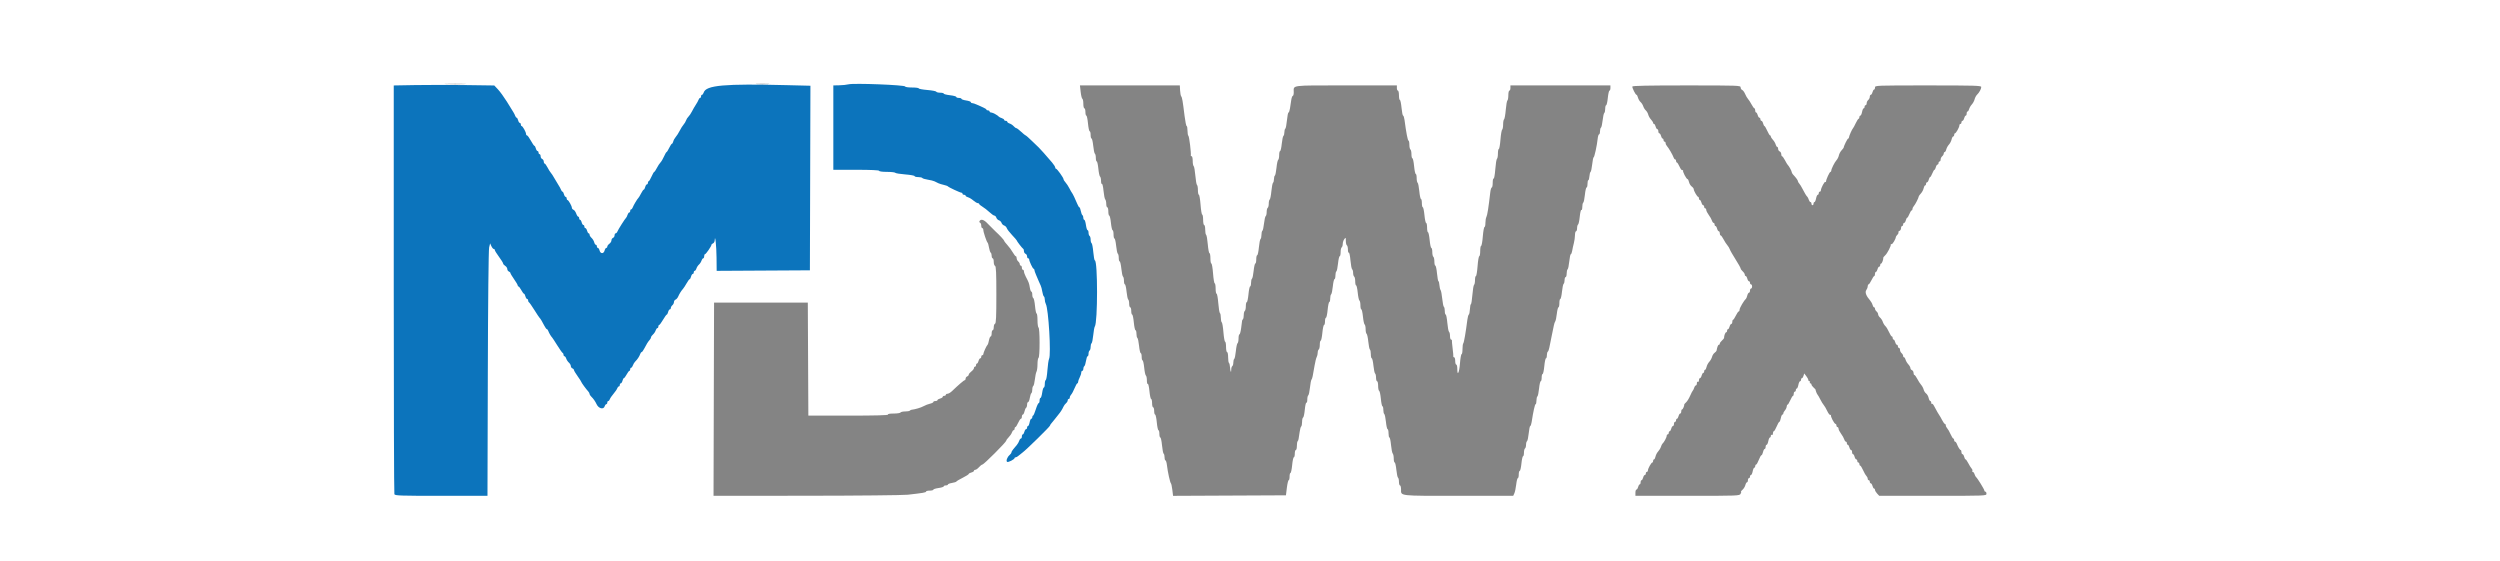 <svg id="svg" version="1.1" xmlns="http://www.w3.org/2000/svg" xmlns:xlink="http://www.w3.org/1999/xlink" width="400" height="89.704" viewBox="0, 0, 400,89.704"><g id="svgg"><path id="path0" d="M71.458 13.457 C 72.215 13.488,73.452 13.488,74.208 13.457 C 74.965 13.426,74.346 13.401,72.833 13.401 C 71.321 13.401,70.702 13.426,71.458 13.457 M121.125 13.456 C 121.606 13.490,122.394 13.490,122.875 13.456 C 123.356 13.423,122.962 13.395,122.000 13.395 C 121.037 13.395,120.644 13.423,121.125 13.456 M172.907 14.708 C 172.971 15.281,173.093 15.775,173.178 15.806 C 173.264 15.836,173.333 16.192,173.333 16.597 C 173.333 17.002,173.408 17.333,173.500 17.333 C 173.592 17.333,173.667 17.596,173.667 17.917 C 173.667 18.237,173.733 18.500,173.814 18.500 C 173.895 18.500,174.014 19.063,174.078 19.750 C 174.142 20.438,174.264 21.000,174.348 21.000 C 174.431 21.000,174.500 21.262,174.500 21.583 C 174.500 21.904,174.567 22.167,174.650 22.167 C 174.732 22.167,174.852 22.692,174.917 23.334 C 174.981 23.976,175.101 24.543,175.184 24.594 C 175.266 24.645,175.333 24.944,175.333 25.260 C 175.333 25.575,175.399 25.833,175.478 25.833 C 175.558 25.833,175.675 26.357,175.738 26.996 C 175.801 27.636,175.923 28.203,176.010 28.256 C 176.096 28.309,176.167 28.616,176.167 28.936 C 176.167 29.257,176.231 29.480,176.310 29.431 C 176.389 29.383,176.503 29.883,176.565 30.543 C 176.626 31.203,176.749 31.816,176.838 31.905 C 176.927 31.994,177.000 32.314,177.000 32.617 C 177.000 32.919,177.075 33.167,177.167 33.167 C 177.258 33.167,177.333 33.467,177.333 33.833 C 177.333 34.200,177.401 34.500,177.483 34.500 C 177.565 34.500,177.686 35.025,177.750 35.667 C 177.814 36.308,177.935 36.833,178.017 36.833 C 178.099 36.833,178.167 37.133,178.167 37.500 C 178.167 37.867,178.234 38.167,178.316 38.167 C 178.399 38.167,178.519 38.692,178.583 39.334 C 178.648 39.976,178.768 40.543,178.850 40.594 C 178.933 40.645,179.000 40.944,179.000 41.260 C 179.000 41.575,179.067 41.833,179.150 41.833 C 179.232 41.833,179.352 42.359,179.417 43.001 C 179.481 43.643,179.601 44.210,179.684 44.260 C 179.766 44.311,179.833 44.611,179.833 44.927 C 179.833 45.242,179.901 45.500,179.983 45.500 C 180.065 45.500,180.186 46.025,180.250 46.667 C 180.315 47.309,180.435 47.876,180.517 47.927 C 180.599 47.978,180.667 48.278,180.667 48.593 C 180.667 48.909,180.742 49.167,180.833 49.167 C 180.925 49.167,181.000 49.429,181.000 49.750 C 181.000 50.071,181.066 50.333,181.147 50.333 C 181.228 50.333,181.347 50.896,181.411 51.583 C 181.476 52.271,181.597 52.833,181.681 52.833 C 181.765 52.833,181.833 53.091,181.833 53.407 C 181.833 53.722,181.901 54.022,181.983 54.073 C 182.065 54.124,182.185 54.691,182.250 55.333 C 182.314 55.975,182.435 56.500,182.517 56.500 C 182.599 56.500,182.667 56.762,182.667 57.083 C 182.667 57.404,182.732 57.667,182.812 57.667 C 182.892 57.667,183.008 58.190,183.072 58.830 C 183.135 59.469,183.257 60.036,183.343 60.089 C 183.429 60.143,183.500 60.486,183.500 60.853 C 183.500 61.220,183.566 61.479,183.647 61.429 C 183.728 61.379,183.847 61.899,183.912 62.585 C 183.976 63.272,184.097 63.833,184.181 63.833 C 184.265 63.833,184.333 64.133,184.333 64.500 C 184.333 64.867,184.408 65.167,184.500 65.167 C 184.592 65.167,184.667 65.429,184.667 65.750 C 184.667 66.071,184.735 66.333,184.819 66.333 C 184.903 66.333,185.024 66.896,185.089 67.583 C 185.153 68.271,185.272 68.833,185.353 68.833 C 185.434 68.833,185.500 69.096,185.500 69.417 C 185.500 69.737,185.569 70.000,185.652 70.000 C 185.736 70.000,185.858 70.564,185.922 71.252 C 185.987 71.941,186.106 72.546,186.186 72.596 C 186.267 72.645,186.333 72.907,186.333 73.177 C 186.333 73.446,186.399 73.667,186.479 73.667 C 186.559 73.667,186.665 74.023,186.714 74.458 C 186.834 75.506,187.213 77.229,187.348 77.333 C 187.407 77.379,187.508 77.849,187.573 78.376 L 187.691 79.336 196.721 79.293 L 205.750 79.250 205.898 78.042 C 205.980 77.377,206.111 76.833,206.190 76.833 C 206.269 76.833,206.333 76.571,206.333 76.250 C 206.333 75.929,206.400 75.667,206.480 75.667 C 206.561 75.667,206.680 75.104,206.745 74.417 C 206.809 73.729,206.930 73.167,207.014 73.167 C 207.098 73.167,207.167 72.904,207.167 72.583 C 207.167 72.262,207.242 72.000,207.333 72.000 C 207.425 72.000,207.500 71.713,207.500 71.361 C 207.500 71.010,207.552 70.670,207.616 70.606 C 207.746 70.477,207.791 70.270,207.943 69.120 C 208.000 68.682,208.112 68.284,208.190 68.235 C 208.269 68.187,208.333 67.858,208.333 67.504 C 208.333 67.150,208.406 66.836,208.495 66.806 C 208.585 66.775,208.708 66.208,208.769 65.546 C 208.830 64.884,208.945 64.383,209.023 64.431 C 209.102 64.480,209.167 64.257,209.167 63.936 C 209.167 63.616,209.236 63.310,209.320 63.258 C 209.405 63.206,209.526 62.658,209.590 62.040 C 209.655 61.422,209.764 60.842,209.833 60.750 C 209.968 60.570,210.053 60.183,210.330 58.500 C 210.428 57.904,210.582 57.286,210.671 57.127 C 210.760 56.968,210.833 56.654,210.833 56.429 C 210.833 56.204,210.908 55.973,211.000 55.917 C 211.092 55.860,211.167 55.518,211.167 55.157 C 211.167 54.796,211.233 54.500,211.314 54.500 C 211.395 54.500,211.514 53.938,211.578 53.250 C 211.642 52.563,211.764 52.000,211.848 52.000 C 211.931 52.000,212.000 51.737,212.000 51.417 C 212.000 51.096,212.069 50.833,212.152 50.833 C 212.236 50.833,212.358 50.271,212.422 49.583 C 212.486 48.896,212.605 48.333,212.686 48.333 C 212.767 48.333,212.833 48.075,212.833 47.760 C 212.833 47.444,212.901 47.145,212.983 47.094 C 213.065 47.043,213.185 46.476,213.250 45.834 C 213.314 45.192,213.435 44.667,213.517 44.667 C 213.599 44.667,213.667 44.409,213.667 44.093 C 213.667 43.778,213.734 43.478,213.816 43.427 C 213.899 43.376,214.019 42.809,214.083 42.167 C 214.148 41.525,214.268 41.000,214.350 41.000 C 214.433 41.000,214.500 40.704,214.500 40.343 C 214.500 39.982,214.575 39.640,214.667 39.583 C 214.758 39.527,214.836 39.279,214.839 39.032 C 214.842 38.785,214.954 38.438,215.089 38.260 C 215.318 37.956,215.333 37.974,215.333 38.542 C 215.333 38.875,215.408 39.193,215.500 39.250 C 215.592 39.307,215.667 39.616,215.667 39.936 C 215.667 40.257,215.732 40.479,215.812 40.430 C 215.892 40.380,216.010 40.937,216.073 41.667 C 216.137 42.397,216.259 43.037,216.345 43.090 C 216.430 43.143,216.500 43.402,216.500 43.667 C 216.500 43.931,216.575 44.193,216.667 44.250 C 216.758 44.307,216.833 44.649,216.833 45.010 C 216.833 45.371,216.899 45.667,216.978 45.667 C 217.058 45.667,217.175 46.190,217.238 46.830 C 217.301 47.469,217.423 48.036,217.510 48.089 C 217.596 48.143,217.667 48.482,217.667 48.843 C 217.667 49.204,217.732 49.500,217.812 49.500 C 217.892 49.500,218.008 50.023,218.072 50.663 C 218.135 51.302,218.257 51.869,218.343 51.923 C 218.429 51.976,218.500 52.311,218.500 52.667 C 218.500 53.023,218.571 53.357,218.657 53.411 C 218.743 53.464,218.866 54.033,218.929 54.674 C 218.992 55.316,219.109 55.881,219.189 55.930 C 219.268 55.979,219.333 56.315,219.333 56.677 C 219.333 57.038,219.401 57.333,219.483 57.333 C 219.565 57.333,219.686 57.859,219.750 58.501 C 219.815 59.143,219.935 59.710,220.017 59.760 C 220.099 59.811,220.167 60.111,220.167 60.427 C 220.167 60.742,220.242 61.000,220.333 61.000 C 220.425 61.000,220.500 61.331,220.500 61.736 C 220.500 62.141,220.573 62.497,220.662 62.528 C 220.751 62.558,220.875 63.127,220.936 63.792 C 220.998 64.456,221.112 65.000,221.191 65.000 C 221.269 65.000,221.333 65.258,221.333 65.573 C 221.333 65.889,221.401 66.189,221.483 66.240 C 221.565 66.290,221.685 66.857,221.750 67.499 C 221.814 68.141,221.935 68.667,222.017 68.667 C 222.099 68.667,222.167 68.967,222.167 69.333 C 222.167 69.700,222.231 70.000,222.309 70.000 C 222.388 70.000,222.503 70.542,222.564 71.205 C 222.626 71.867,222.749 72.482,222.838 72.571 C 222.927 72.660,223.000 73.018,223.000 73.367 C 223.000 73.715,223.067 74.000,223.150 74.000 C 223.232 74.000,223.352 74.525,223.417 75.167 C 223.481 75.809,223.601 76.376,223.684 76.427 C 223.766 76.478,223.833 76.778,223.833 77.093 C 223.833 77.409,223.908 77.667,224.000 77.667 C 224.092 77.667,224.167 77.952,224.167 78.300 C 224.167 79.383,223.729 79.333,233.340 79.333 L 242.113 79.333 242.297 78.930 C 242.398 78.709,242.532 78.071,242.595 77.514 C 242.658 76.956,242.775 76.500,242.855 76.500 C 242.935 76.500,243.000 76.237,243.000 75.917 C 243.000 75.596,243.070 75.333,243.157 75.333 C 243.243 75.333,243.365 74.808,243.428 74.167 C 243.491 73.525,243.608 73.000,243.688 73.000 C 243.768 73.000,243.833 72.742,243.833 72.427 C 243.833 72.111,243.908 71.807,244.000 71.750 C 244.092 71.693,244.167 71.431,244.167 71.167 C 244.167 70.902,244.237 70.643,244.324 70.589 C 244.410 70.536,244.532 69.969,244.595 69.330 C 244.658 68.690,244.767 68.167,244.837 68.167 C 244.908 68.167,245.008 67.885,245.061 67.542 C 245.322 65.832,245.582 64.667,245.701 64.667 C 245.774 64.667,245.833 64.409,245.833 64.093 C 245.833 63.778,245.901 63.478,245.983 63.427 C 246.065 63.376,246.185 62.809,246.250 62.167 C 246.314 61.525,246.435 61.000,246.517 61.000 C 246.599 61.000,246.667 60.737,246.667 60.417 C 246.667 60.096,246.735 59.833,246.819 59.833 C 246.903 59.833,247.024 59.271,247.089 58.583 C 247.153 57.896,247.272 57.333,247.353 57.333 C 247.434 57.333,247.500 57.113,247.500 56.843 C 247.500 56.574,247.567 56.312,247.648 56.261 C 247.730 56.211,247.839 55.925,247.891 55.627 C 247.943 55.328,248.106 54.521,248.254 53.833 C 248.401 53.146,248.564 52.358,248.615 52.083 C 248.667 51.808,248.768 51.508,248.841 51.415 C 248.915 51.322,249.027 50.779,249.092 50.207 C 249.157 49.635,249.275 49.167,249.355 49.167 C 249.435 49.167,249.500 48.867,249.500 48.500 C 249.500 48.133,249.567 47.833,249.650 47.833 C 249.732 47.833,249.852 47.308,249.917 46.666 C 249.981 46.024,250.101 45.457,250.184 45.406 C 250.266 45.355,250.333 45.093,250.333 44.823 C 250.333 44.554,250.408 44.333,250.500 44.333 C 250.592 44.333,250.667 44.075,250.667 43.760 C 250.667 43.444,250.734 43.145,250.816 43.094 C 250.899 43.043,251.019 42.476,251.083 41.834 C 251.148 41.192,251.260 40.667,251.332 40.667 C 251.404 40.667,251.502 40.423,251.550 40.125 C 251.597 39.827,251.716 39.283,251.814 38.917 C 251.912 38.550,251.994 37.969,251.996 37.625 C 251.998 37.281,252.075 37.000,252.167 37.000 C 252.258 37.000,252.333 36.779,252.333 36.510 C 252.333 36.240,252.404 35.976,252.490 35.923 C 252.577 35.869,252.699 35.304,252.761 34.666 C 252.824 34.028,252.941 33.547,253.021 33.596 C 253.101 33.646,253.167 33.424,253.167 33.103 C 253.167 32.782,253.234 32.478,253.316 32.427 C 253.399 32.376,253.519 31.809,253.583 31.167 C 253.648 30.525,253.768 30.000,253.850 30.000 C 253.933 30.000,254.000 29.738,254.000 29.417 C 254.000 29.096,254.060 28.833,254.133 28.833 C 254.206 28.833,254.284 28.554,254.307 28.213 C 254.330 27.872,254.412 27.554,254.490 27.505 C 254.568 27.456,254.686 26.910,254.752 26.292 C 254.818 25.673,254.921 25.167,254.981 25.167 C 255.105 25.167,255.515 23.287,255.627 22.208 C 255.667 21.819,255.768 21.500,255.850 21.500 C 255.933 21.500,256.000 21.279,256.000 21.010 C 256.000 20.740,256.069 20.477,256.154 20.425 C 256.238 20.373,256.359 19.842,256.423 19.246 C 256.487 18.650,256.605 18.121,256.686 18.071 C 256.767 18.021,256.833 17.722,256.833 17.407 C 256.833 17.091,256.901 16.833,256.983 16.833 C 257.065 16.833,257.186 16.308,257.250 15.667 C 257.314 15.025,257.435 14.500,257.517 14.500 C 257.599 14.500,257.667 14.313,257.667 14.083 L 257.667 13.667 249.667 13.667 L 241.667 13.667 241.667 14.083 C 241.667 14.313,241.592 14.500,241.500 14.500 C 241.408 14.500,241.333 14.833,241.333 15.240 C 241.333 15.647,241.267 16.021,241.187 16.071 C 241.106 16.121,240.987 16.800,240.922 17.580 C 240.857 18.360,240.735 19.041,240.652 19.093 C 240.568 19.144,240.500 19.515,240.500 19.917 C 240.500 20.318,240.431 20.690,240.346 20.742 C 240.261 20.795,240.139 21.512,240.074 22.336 C 240.010 23.159,239.892 23.833,239.812 23.833 C 239.732 23.833,239.667 24.166,239.667 24.573 C 239.667 24.981,239.599 25.356,239.516 25.407 C 239.432 25.458,239.311 26.212,239.246 27.081 C 239.181 27.951,239.061 28.621,238.980 28.571 C 238.899 28.521,238.833 28.822,238.833 29.240 C 238.833 29.658,238.766 30.000,238.683 30.000 C 238.600 30.000,238.491 30.356,238.442 30.792 C 238.167 33.196,237.971 34.448,237.827 34.706 C 237.739 34.865,237.667 35.296,237.667 35.664 C 237.667 36.032,237.600 36.333,237.518 36.333 C 237.436 36.333,237.315 37.008,237.250 37.833 C 237.185 38.658,237.064 39.333,236.982 39.333 C 236.900 39.333,236.833 39.708,236.833 40.167 C 236.833 40.625,236.765 41.000,236.682 41.000 C 236.599 41.000,236.478 41.712,236.412 42.583 C 236.347 43.454,236.228 44.167,236.147 44.167 C 236.066 44.167,236.000 44.462,236.000 44.823 C 236.000 45.185,235.933 45.522,235.851 45.572 C 235.769 45.623,235.649 46.340,235.583 47.166 C 235.518 47.991,235.412 48.667,235.347 48.667 C 235.282 48.667,235.211 49.021,235.188 49.454 C 235.166 49.888,235.085 50.281,235.010 50.329 C 234.934 50.377,234.829 50.754,234.777 51.167 C 234.523 53.173,234.238 54.821,234.125 54.932 C 234.056 55.000,234.000 55.418,234.000 55.861 C 234.000 56.304,233.935 56.667,233.855 56.667 C 233.775 56.667,233.657 57.342,233.592 58.167 C 233.475 59.662,233.167 60.266,233.167 59.000 C 233.167 58.633,233.092 58.333,233.000 58.333 C 232.908 58.333,232.833 58.071,232.833 57.750 C 232.833 57.429,232.758 57.167,232.667 57.167 C 232.575 57.167,232.515 57.110,232.532 57.042 C 232.550 56.973,232.500 56.392,232.420 55.750 C 232.340 55.108,232.288 54.527,232.304 54.458 C 232.320 54.390,232.258 54.333,232.167 54.333 C 232.075 54.333,232.000 54.075,232.000 53.760 C 232.000 53.444,231.930 53.143,231.845 53.090 C 231.759 53.037,231.637 52.395,231.573 51.664 C 231.509 50.932,231.392 50.333,231.312 50.333 C 231.232 50.333,231.167 50.075,231.167 49.760 C 231.167 49.444,231.102 49.146,231.022 49.097 C 230.942 49.048,230.823 48.462,230.758 47.795 C 230.692 47.129,230.573 46.505,230.493 46.409 C 230.414 46.313,230.330 45.956,230.307 45.617 C 230.284 45.278,230.214 45.000,230.152 45.000 C 230.090 45.000,229.986 44.438,229.922 43.750 C 229.858 43.063,229.736 42.500,229.652 42.500 C 229.569 42.500,229.500 42.204,229.500 41.843 C 229.500 41.482,229.425 41.140,229.333 41.083 C 229.242 41.027,229.167 40.685,229.167 40.323 C 229.167 39.962,229.098 39.667,229.014 39.667 C 228.930 39.667,228.809 39.104,228.745 38.417 C 228.680 37.729,228.561 37.167,228.480 37.167 C 228.400 37.167,228.333 36.829,228.333 36.417 C 228.333 36.004,228.265 35.667,228.181 35.667 C 228.097 35.667,227.976 35.104,227.911 34.417 C 227.847 33.729,227.728 33.167,227.647 33.167 C 227.566 33.167,227.500 32.867,227.500 32.500 C 227.500 32.133,227.434 31.833,227.353 31.833 C 227.272 31.833,227.153 31.271,227.089 30.584 C 227.024 29.898,226.903 29.293,226.819 29.241 C 226.735 29.189,226.667 28.851,226.667 28.490 C 226.667 28.129,226.600 27.833,226.520 27.833 C 226.439 27.833,226.320 27.271,226.255 26.583 C 226.191 25.896,226.070 25.333,225.986 25.333 C 225.902 25.333,225.833 25.038,225.833 24.677 C 225.833 24.315,225.758 23.973,225.667 23.917 C 225.575 23.860,225.500 23.518,225.500 23.157 C 225.500 22.796,225.437 22.500,225.361 22.500 C 225.236 22.500,224.993 21.241,224.726 19.208 C 224.675 18.819,224.572 18.500,224.497 18.500 C 224.423 18.500,224.309 17.938,224.245 17.250 C 224.180 16.563,224.061 16.000,223.980 16.000 C 223.900 16.000,223.833 15.662,223.833 15.250 C 223.833 14.838,223.758 14.500,223.667 14.500 C 223.575 14.500,223.500 14.313,223.500 14.083 L 223.500 13.667 215.351 13.667 C 206.328 13.667,207.000 13.578,207.000 14.764 C 207.000 15.077,206.933 15.333,206.851 15.333 C 206.769 15.333,206.656 15.633,206.601 16.000 C 206.545 16.367,206.455 16.967,206.399 17.333 C 206.344 17.700,206.238 18.000,206.163 18.000 C 206.089 18.000,205.976 18.564,205.911 19.252 C 205.847 19.941,205.728 20.546,205.647 20.596 C 205.566 20.645,205.500 20.902,205.500 21.167 C 205.500 21.431,205.433 21.689,205.350 21.740 C 205.268 21.790,205.148 22.357,205.083 22.999 C 205.019 23.641,204.899 24.167,204.816 24.167 C 204.734 24.167,204.667 24.462,204.667 24.823 C 204.667 25.185,204.596 25.524,204.510 25.577 C 204.423 25.631,204.301 26.199,204.238 26.841 C 204.175 27.482,204.058 28.048,203.978 28.097 C 203.898 28.146,203.833 28.402,203.833 28.667 C 203.833 28.931,203.767 29.188,203.686 29.238 C 203.606 29.288,203.487 29.892,203.422 30.580 C 203.358 31.268,203.236 31.874,203.153 31.925 C 203.069 31.977,203.000 32.273,203.000 32.583 C 203.000 32.893,202.925 33.193,202.833 33.250 C 202.742 33.307,202.667 33.607,202.667 33.917 C 202.667 34.227,202.598 34.523,202.513 34.575 C 202.429 34.627,202.307 35.158,202.243 35.754 C 202.180 36.350,202.061 36.879,201.980 36.929 C 201.899 36.979,201.833 37.273,201.833 37.583 C 201.833 37.893,201.767 38.188,201.686 38.238 C 201.606 38.288,201.487 38.892,201.422 39.581 C 201.358 40.270,201.236 40.833,201.152 40.833 C 201.069 40.833,201.000 41.133,201.000 41.500 C 201.000 41.867,200.933 42.167,200.850 42.167 C 200.768 42.167,200.648 42.692,200.583 43.334 C 200.519 43.976,200.399 44.543,200.316 44.594 C 200.234 44.645,200.167 44.944,200.167 45.260 C 200.167 45.575,200.100 45.833,200.020 45.833 C 199.939 45.833,199.820 46.396,199.755 47.083 C 199.691 47.771,199.570 48.333,199.486 48.333 C 199.402 48.333,199.333 48.629,199.333 48.990 C 199.333 49.351,199.258 49.693,199.167 49.750 C 199.075 49.807,199.000 50.099,199.000 50.399 C 199.000 50.699,198.944 51.001,198.875 51.069 C 198.806 51.138,198.744 51.244,198.736 51.306 C 198.728 51.367,198.662 51.885,198.589 52.458 C 198.516 53.031,198.392 53.500,198.312 53.500 C 198.232 53.500,198.167 53.796,198.167 54.157 C 198.167 54.518,198.096 54.857,198.010 54.911 C 197.923 54.964,197.801 55.533,197.738 56.174 C 197.675 56.816,197.558 57.381,197.478 57.430 C 197.398 57.479,197.333 57.736,197.333 58.000 C 197.333 58.264,197.258 58.527,197.167 58.583 C 197.075 58.640,197.000 58.882,197.000 59.121 C 197.000 59.763,196.855 59.504,196.806 58.774 C 196.783 58.427,196.704 58.107,196.632 58.062 C 196.559 58.017,196.500 57.610,196.500 57.157 C 196.500 56.704,196.425 56.333,196.333 56.333 C 196.242 56.333,196.167 55.958,196.167 55.500 C 196.167 55.042,196.100 54.667,196.018 54.667 C 195.936 54.667,195.815 53.991,195.750 53.166 C 195.685 52.340,195.564 51.623,195.482 51.572 C 195.400 51.522,195.333 51.189,195.333 50.833 C 195.333 50.477,195.268 50.146,195.188 50.097 C 195.109 50.048,194.991 49.331,194.926 48.504 C 194.861 47.677,194.739 47.000,194.654 47.000 C 194.569 47.000,194.500 46.625,194.500 46.167 C 194.500 45.708,194.434 45.333,194.353 45.333 C 194.272 45.333,194.153 44.621,194.088 43.750 C 194.022 42.879,193.901 42.167,193.818 42.167 C 193.735 42.167,193.667 41.792,193.667 41.333 C 193.667 40.875,193.598 40.500,193.515 40.500 C 193.432 40.500,193.310 39.861,193.245 39.081 C 193.180 38.300,193.061 37.621,192.980 37.571 C 192.899 37.521,192.833 37.147,192.833 36.740 C 192.833 36.333,192.758 36.000,192.667 36.000 C 192.575 36.000,192.500 35.625,192.500 35.167 C 192.500 34.708,192.434 34.333,192.353 34.333 C 192.272 34.333,192.153 33.621,192.088 32.750 C 192.022 31.879,191.901 31.167,191.818 31.167 C 191.735 31.167,191.667 30.834,191.667 30.427 C 191.667 30.019,191.601 29.646,191.520 29.596 C 191.439 29.546,191.320 28.867,191.255 28.086 C 191.190 27.306,191.069 26.626,190.985 26.574 C 190.902 26.523,190.833 26.147,190.833 25.740 C 190.833 25.333,190.758 25.000,190.667 25.000 C 190.575 25.000,190.513 24.944,190.529 24.875 C 190.608 24.543,190.275 21.817,190.147 21.738 C 190.066 21.688,190.000 21.314,190.000 20.907 C 190.000 20.500,189.939 20.167,189.864 20.167 C 189.790 20.167,189.640 19.435,189.530 18.542 C 189.237 16.141,189.144 15.602,188.991 15.411 C 188.915 15.316,188.834 14.885,188.812 14.453 L 188.771 13.667 180.781 13.667 L 172.790 13.667 172.907 14.708 M261.167 13.850 C 261.167 14.135,261.690 15.167,261.834 15.167 C 261.906 15.167,262.015 15.368,262.076 15.615 C 262.138 15.862,262.323 16.181,262.487 16.323 C 262.651 16.466,262.845 16.771,262.917 17.000 C 262.989 17.229,263.175 17.529,263.331 17.667 C 263.486 17.804,263.660 18.106,263.717 18.337 C 263.774 18.568,263.973 18.921,264.160 19.121 C 264.347 19.322,264.500 19.564,264.500 19.660 C 264.500 19.755,264.567 19.833,264.649 19.833 C 264.730 19.833,264.844 20.021,264.902 20.250 C 264.959 20.479,265.080 20.667,265.170 20.667 C 265.260 20.667,265.333 20.817,265.333 21.000 C 265.333 21.183,265.407 21.333,265.497 21.333 C 265.587 21.333,265.707 21.521,265.765 21.750 C 265.822 21.979,265.936 22.167,266.018 22.167 C 266.100 22.167,266.167 22.279,266.167 22.417 C 266.167 22.554,266.242 22.667,266.333 22.667 C 266.425 22.667,266.500 22.774,266.500 22.905 C 266.500 23.036,266.594 23.242,266.708 23.364 C 266.973 23.644,267.659 24.825,267.780 25.208 C 267.831 25.369,267.938 25.500,268.019 25.500 C 268.100 25.500,268.167 25.613,268.167 25.750 C 268.167 25.887,268.227 26.000,268.301 26.000 C 268.375 26.000,268.569 26.301,268.731 26.669 C 268.914 27.085,269.100 27.295,269.221 27.225 C 269.329 27.164,269.362 27.174,269.295 27.248 C 269.164 27.392,269.813 28.667,270.017 28.667 C 270.085 28.667,270.186 28.877,270.243 29.134 C 270.299 29.391,270.493 29.708,270.673 29.838 C 270.853 29.967,271.000 30.163,271.000 30.273 C 271.000 30.543,271.552 31.498,271.708 31.499 C 271.777 31.500,271.833 31.613,271.833 31.750 C 271.833 31.887,271.900 32.000,271.982 32.000 C 272.064 32.000,272.178 32.188,272.235 32.417 C 272.293 32.646,272.413 32.833,272.503 32.833 C 272.593 32.833,272.667 32.946,272.667 33.083 C 272.667 33.221,272.742 33.333,272.833 33.333 C 272.925 33.333,273.000 33.451,273.000 33.594 C 273.000 33.738,273.179 34.094,273.397 34.386 C 273.616 34.678,273.846 35.085,273.909 35.292 C 273.971 35.498,274.092 35.667,274.178 35.667 C 274.263 35.667,274.333 35.779,274.333 35.917 C 274.333 36.054,274.400 36.167,274.482 36.167 C 274.564 36.167,274.678 36.354,274.735 36.583 C 274.793 36.813,274.913 37.000,275.003 37.000 C 275.093 37.000,275.167 37.150,275.167 37.333 C 275.167 37.517,275.230 37.667,275.307 37.667 C 275.384 37.667,275.591 37.946,275.765 38.287 C 275.940 38.628,276.214 39.054,276.373 39.233 C 276.532 39.412,276.710 39.706,276.767 39.887 C 276.824 40.068,277.238 40.793,277.686 41.498 C 278.134 42.204,278.500 42.856,278.500 42.948 C 278.500 43.040,278.650 43.251,278.833 43.417 C 279.017 43.583,279.167 43.819,279.167 43.942 C 279.167 44.066,279.234 44.167,279.315 44.167 C 279.397 44.167,279.511 44.354,279.568 44.583 C 279.626 44.813,279.747 45.000,279.837 45.000 C 279.926 45.000,280.000 45.112,280.000 45.250 C 280.000 45.387,280.075 45.500,280.167 45.500 C 280.258 45.500,280.333 45.650,280.333 45.833 C 280.333 46.017,280.258 46.167,280.167 46.167 C 280.075 46.167,280.000 46.317,280.000 46.500 C 280.000 46.683,279.926 46.833,279.837 46.833 C 279.747 46.833,279.623 47.040,279.561 47.292 C 279.499 47.544,279.398 47.788,279.337 47.833 C 279.059 48.040,278.333 49.273,278.333 49.539 C 278.333 49.701,278.270 49.833,278.193 49.833 C 278.117 49.833,277.910 50.132,277.735 50.498 C 277.560 50.864,277.360 51.164,277.292 51.165 C 277.223 51.166,277.167 51.317,277.167 51.500 C 277.167 51.683,277.093 51.833,277.003 51.833 C 276.913 51.833,276.793 52.021,276.735 52.250 C 276.678 52.479,276.564 52.667,276.482 52.667 C 276.400 52.667,276.333 52.779,276.333 52.917 C 276.333 53.054,276.266 53.167,276.185 53.167 C 276.050 53.167,275.843 53.718,275.852 54.054 C 275.854 54.130,275.700 54.326,275.511 54.491 C 275.322 54.655,275.167 54.874,275.167 54.978 C 275.167 55.082,275.100 55.167,275.018 55.167 C 274.889 55.167,274.755 55.502,274.652 56.083 C 274.635 56.175,274.491 56.342,274.330 56.454 C 274.169 56.567,273.989 56.855,273.929 57.094 C 273.869 57.333,273.668 57.691,273.482 57.889 C 273.296 58.088,273.102 58.456,273.051 58.708 C 273.000 58.960,272.893 59.167,272.813 59.167 C 272.732 59.167,272.667 59.279,272.667 59.417 C 272.667 59.554,272.600 59.667,272.518 59.667 C 272.436 59.667,272.322 59.854,272.265 60.083 C 272.207 60.313,272.087 60.500,271.997 60.500 C 271.907 60.500,271.833 60.654,271.833 60.843 C 271.833 61.032,271.758 61.140,271.667 61.083 C 271.575 61.027,271.500 61.135,271.500 61.323 C 271.500 61.512,271.430 61.667,271.345 61.667 C 271.259 61.667,271.136 61.835,271.072 62.042 C 271.008 62.248,270.907 62.454,270.848 62.500 C 270.789 62.546,270.595 62.921,270.417 63.333 C 270.239 63.746,269.955 64.209,269.786 64.362 C 269.616 64.516,269.481 64.666,269.484 64.696 C 269.510 64.918,269.266 65.500,269.147 65.500 C 269.066 65.500,269.000 65.650,269.000 65.833 C 269.000 66.017,268.926 66.167,268.837 66.167 C 268.747 66.167,268.626 66.354,268.568 66.583 C 268.511 66.812,268.397 67.000,268.315 67.000 C 268.234 67.000,268.167 67.112,268.167 67.250 C 268.167 67.387,268.092 67.500,268.000 67.500 C 267.908 67.500,267.833 67.650,267.833 67.833 C 267.833 68.017,267.760 68.167,267.670 68.167 C 267.580 68.167,267.459 68.354,267.402 68.583 C 267.344 68.812,267.230 69.000,267.149 69.000 C 267.067 69.000,267.000 69.112,267.000 69.250 C 267.000 69.387,266.925 69.500,266.833 69.500 C 266.742 69.500,266.667 69.615,266.667 69.756 C 266.667 69.997,266.216 70.818,265.985 71.000 C 265.926 71.046,265.821 71.265,265.752 71.487 C 265.683 71.709,265.480 72.047,265.302 72.237 C 265.123 72.428,264.935 72.790,264.884 73.042 C 264.833 73.294,264.726 73.500,264.646 73.500 C 264.566 73.500,264.500 73.612,264.500 73.750 C 264.500 73.887,264.444 74.000,264.375 74.001 C 264.207 74.002,263.667 74.966,263.667 75.264 C 263.667 75.394,263.592 75.500,263.500 75.500 C 263.408 75.500,263.333 75.612,263.333 75.750 C 263.333 75.887,263.260 76.000,263.170 76.000 C 263.080 76.000,262.959 76.188,262.902 76.417 C 262.844 76.646,262.730 76.833,262.649 76.833 C 262.567 76.833,262.500 76.983,262.500 77.167 C 262.500 77.350,262.433 77.500,262.351 77.500 C 262.270 77.500,262.156 77.688,262.098 77.917 C 262.041 78.146,261.920 78.333,261.830 78.333 C 261.740 78.333,261.667 78.558,261.667 78.833 L 261.667 79.333 269.994 79.333 C 278.151 79.333,278.325 79.327,278.500 79.000 C 278.598 78.817,278.627 78.667,278.564 78.667 C 278.501 78.667,278.605 78.531,278.797 78.365 C 278.988 78.199,279.195 77.862,279.257 77.615 C 279.319 77.368,279.436 77.167,279.518 77.167 C 279.600 77.167,279.667 77.017,279.667 76.833 C 279.667 76.650,279.742 76.500,279.833 76.500 C 279.925 76.500,280.000 76.387,280.000 76.250 C 280.000 76.112,280.072 76.000,280.159 76.000 C 280.247 76.000,280.367 75.737,280.428 75.417 C 280.488 75.096,280.604 74.833,280.685 74.833 C 280.767 74.833,280.833 74.721,280.833 74.583 C 280.833 74.446,280.898 74.333,280.977 74.333 C 281.057 74.333,281.250 73.996,281.408 73.583 C 281.565 73.171,281.757 72.833,281.834 72.833 C 281.911 72.833,282.023 72.608,282.083 72.333 C 282.144 72.058,282.262 71.833,282.347 71.833 C 282.431 71.833,282.500 71.683,282.500 71.500 C 282.500 71.317,282.572 71.167,282.659 71.167 C 282.747 71.167,282.867 70.904,282.928 70.583 C 282.988 70.262,283.104 70.000,283.185 70.000 C 283.267 70.000,283.333 69.883,283.333 69.740 C 283.333 69.597,283.408 69.527,283.500 69.583 C 283.592 69.640,283.667 69.532,283.667 69.343 C 283.667 69.154,283.730 69.000,283.808 69.000 C 283.886 69.000,284.089 68.662,284.259 68.250 C 284.429 67.838,284.625 67.500,284.693 67.500 C 284.762 67.500,284.867 67.237,284.928 66.917 C 284.988 66.596,285.104 66.333,285.185 66.333 C 285.267 66.333,285.333 66.245,285.333 66.138 C 285.333 66.031,285.450 65.814,285.592 65.657 C 285.735 65.499,285.863 65.217,285.877 65.030 C 285.891 64.843,285.947 64.717,286.002 64.751 C 286.057 64.785,286.247 64.480,286.426 64.075 C 286.604 63.669,286.806 63.336,286.875 63.335 C 286.944 63.334,287.000 63.183,287.000 63.000 C 287.000 62.817,287.075 62.667,287.167 62.667 C 287.258 62.667,287.333 62.554,287.333 62.417 C 287.333 62.279,287.400 62.167,287.481 62.167 C 287.563 62.167,287.679 61.904,287.739 61.583 C 287.799 61.262,287.920 61.000,288.008 61.000 C 288.095 61.000,288.167 60.887,288.167 60.750 C 288.167 60.612,288.233 60.500,288.314 60.500 C 288.395 60.500,288.508 60.331,288.565 60.125 L 288.669 59.750 288.997 60.167 C 289.178 60.396,289.328 60.677,289.330 60.792 C 289.332 60.906,289.413 61.000,289.510 61.000 C 289.607 61.000,289.640 61.075,289.583 61.167 C 289.527 61.258,289.560 61.333,289.657 61.333 C 289.754 61.333,289.833 61.418,289.833 61.522 C 289.833 61.626,289.988 61.845,290.178 62.009 C 290.367 62.174,290.512 62.333,290.500 62.362 C 290.465 62.449,290.716 63.075,290.823 63.167 C 290.876 63.212,291.069 63.549,291.252 63.914 C 291.434 64.279,291.681 64.683,291.801 64.810 C 291.920 64.937,292.172 65.369,292.360 65.770 C 292.567 66.211,292.777 66.455,292.893 66.389 C 292.998 66.329,293.029 66.340,292.962 66.415 C 292.826 66.565,293.484 67.833,293.697 67.833 C 293.772 67.833,293.833 67.946,293.833 68.083 C 293.833 68.221,293.908 68.333,294.000 68.333 C 294.092 68.333,294.167 68.451,294.167 68.594 C 294.167 68.738,294.345 69.094,294.564 69.386 C 294.783 69.678,295.013 70.085,295.075 70.292 C 295.138 70.498,295.259 70.667,295.345 70.667 C 295.430 70.667,295.500 70.779,295.500 70.917 C 295.500 71.054,295.567 71.167,295.649 71.167 C 295.730 71.167,295.844 71.354,295.902 71.583 C 295.959 71.813,296.080 72.000,296.170 72.000 C 296.260 72.000,296.333 72.150,296.333 72.333 C 296.333 72.517,296.400 72.667,296.482 72.667 C 296.564 72.667,296.678 72.854,296.735 73.083 C 296.793 73.313,296.913 73.500,297.003 73.500 C 297.093 73.500,297.167 73.612,297.167 73.750 C 297.167 73.887,297.242 74.000,297.333 74.000 C 297.425 74.000,297.500 74.112,297.500 74.250 C 297.500 74.387,297.561 74.500,297.635 74.500 C 297.709 74.500,297.910 74.819,298.081 75.208 C 298.253 75.598,298.493 76.016,298.614 76.137 C 298.734 76.258,298.833 76.464,298.833 76.595 C 298.833 76.726,298.908 76.833,299.000 76.833 C 299.092 76.833,299.167 76.946,299.167 77.083 C 299.167 77.221,299.240 77.333,299.330 77.333 C 299.420 77.333,299.541 77.521,299.598 77.750 C 299.656 77.979,299.770 78.167,299.851 78.167 C 299.933 78.167,300.000 78.265,300.000 78.385 C 300.000 78.505,300.153 78.768,300.340 78.969 L 300.680 79.333 309.256 79.333 C 317.722 79.333,317.833 79.329,317.833 79.000 C 317.833 78.817,317.758 78.667,317.667 78.667 C 317.575 78.667,317.500 78.588,317.500 78.492 C 317.500 78.304,316.368 76.471,316.167 76.333 C 316.100 76.287,315.992 76.081,315.928 75.875 C 315.864 75.669,315.736 75.500,315.646 75.500 C 315.555 75.500,315.523 75.431,315.575 75.347 C 315.627 75.262,315.575 75.093,315.460 74.969 C 315.344 74.846,315.107 74.465,314.932 74.122 C 314.757 73.780,314.559 73.500,314.492 73.500 C 314.425 73.500,314.322 73.313,314.265 73.083 C 314.207 72.854,314.087 72.667,313.997 72.667 C 313.907 72.667,313.833 72.517,313.833 72.333 C 313.833 72.150,313.776 72.000,313.706 72.000 C 313.579 72.000,313.278 71.506,313.071 70.958 C 313.011 70.798,312.895 70.667,312.814 70.667 C 312.733 70.667,312.667 70.554,312.667 70.417 C 312.667 70.279,312.606 70.167,312.532 70.167 C 312.458 70.167,312.257 69.848,312.085 69.458 C 311.913 69.069,311.674 68.651,311.553 68.530 C 311.432 68.409,311.333 68.202,311.333 68.071 C 311.333 67.940,311.270 67.833,311.193 67.833 C 311.116 67.833,310.909 67.552,310.735 67.208 C 310.560 66.865,310.379 66.546,310.333 66.500 C 310.248 66.414,309.803 65.634,309.429 64.913 C 309.312 64.689,309.168 64.554,309.109 64.614 C 309.049 64.673,309.000 64.597,309.000 64.444 C 309.000 64.292,308.931 64.167,308.847 64.167 C 308.762 64.167,308.644 63.942,308.583 63.667 C 308.523 63.392,308.342 63.073,308.180 62.959 C 308.019 62.844,307.840 62.561,307.783 62.330 C 307.726 62.099,307.545 61.759,307.381 61.575 C 307.217 61.391,306.940 60.962,306.765 60.620 C 306.591 60.279,306.384 60.000,306.307 60.000 C 306.230 60.000,306.167 59.848,306.167 59.661 C 306.167 59.475,306.054 59.280,305.917 59.227 C 305.779 59.174,305.667 59.023,305.667 58.892 C 305.667 58.760,305.514 58.489,305.327 58.288 C 305.140 58.087,304.944 57.753,304.892 57.545 C 304.840 57.337,304.730 57.167,304.649 57.167 C 304.567 57.167,304.500 57.063,304.500 56.937 C 304.500 56.811,304.387 56.614,304.250 56.500 C 304.112 56.386,304.000 56.152,304.000 55.980 C 304.000 55.807,303.925 55.667,303.833 55.667 C 303.742 55.667,303.667 55.554,303.667 55.417 C 303.667 55.279,303.593 55.167,303.503 55.167 C 303.413 55.167,303.293 54.979,303.235 54.750 C 303.178 54.521,303.064 54.333,302.982 54.333 C 302.900 54.333,302.833 54.221,302.833 54.083 C 302.833 53.946,302.770 53.833,302.692 53.833 C 302.614 53.833,302.410 53.515,302.239 53.125 C 302.067 52.735,301.804 52.304,301.654 52.167 C 301.504 52.029,301.322 51.729,301.250 51.500 C 301.178 51.271,300.980 50.962,300.809 50.814 C 300.639 50.666,300.500 50.431,300.500 50.293 C 300.500 50.154,300.387 49.947,300.250 49.833 C 300.112 49.719,300.000 49.523,300.000 49.396 C 300.000 49.270,299.933 49.167,299.851 49.167 C 299.770 49.167,299.660 48.996,299.608 48.788 C 299.556 48.580,299.379 48.257,299.215 48.070 C 298.580 47.346,298.361 46.749,298.607 46.413 C 298.731 46.242,298.833 45.967,298.833 45.801 C 298.833 45.636,298.896 45.500,298.973 45.500 C 299.050 45.500,299.256 45.201,299.432 44.835 C 299.607 44.470,299.806 44.170,299.875 44.169 C 299.944 44.168,300.000 44.017,300.000 43.833 C 300.000 43.650,300.067 43.500,300.149 43.500 C 300.230 43.500,300.344 43.313,300.402 43.083 C 300.459 42.854,300.580 42.667,300.670 42.667 C 300.760 42.667,300.833 42.554,300.833 42.417 C 300.833 42.279,300.900 42.167,300.982 42.167 C 301.113 42.167,301.362 41.494,301.325 41.238 C 301.318 41.185,301.451 41.016,301.623 40.862 C 301.959 40.560,302.595 39.336,302.531 39.113 C 302.509 39.037,302.560 39.018,302.644 39.069 C 302.777 39.152,303.333 38.225,303.333 37.921 C 303.333 37.860,303.447 37.696,303.585 37.558 C 303.723 37.420,303.799 37.245,303.752 37.171 C 303.706 37.096,303.781 36.992,303.918 36.939 C 304.055 36.887,304.167 36.691,304.167 36.505 C 304.167 36.319,304.242 36.167,304.333 36.167 C 304.425 36.167,304.500 36.054,304.500 35.917 C 304.500 35.779,304.574 35.667,304.663 35.667 C 304.753 35.667,304.874 35.479,304.932 35.250 C 304.989 35.021,305.089 34.833,305.154 34.833 C 305.218 34.833,305.374 34.571,305.500 34.250 C 305.626 33.929,305.790 33.667,305.864 33.667 C 305.939 33.667,306.000 33.560,306.000 33.429 C 306.000 33.298,306.097 33.091,306.215 32.970 C 306.429 32.750,307.000 31.628,307.000 31.426 C 307.000 31.367,307.155 31.154,307.345 30.951 C 307.534 30.749,307.731 30.377,307.782 30.125 C 307.833 29.873,307.941 29.667,308.021 29.667 C 308.101 29.667,308.167 29.554,308.167 29.417 C 308.167 29.279,308.240 29.167,308.330 29.167 C 308.420 29.167,308.541 28.979,308.598 28.750 C 308.656 28.521,308.756 28.333,308.820 28.333 C 308.885 28.333,309.041 28.071,309.167 27.750 C 309.293 27.429,309.448 27.167,309.513 27.167 C 309.578 27.167,309.678 26.979,309.735 26.750 C 309.793 26.521,309.913 26.333,310.003 26.333 C 310.093 26.333,310.167 26.221,310.167 26.083 C 310.167 25.946,310.242 25.833,310.333 25.833 C 310.425 25.833,310.500 25.693,310.500 25.520 C 310.500 25.348,310.612 25.114,310.750 25.000 C 310.887 24.886,311.000 24.689,311.000 24.563 C 311.000 24.437,311.067 24.333,311.149 24.333 C 311.230 24.333,311.346 24.139,311.405 23.902 C 311.465 23.665,311.657 23.318,311.832 23.130 C 312.007 22.942,312.197 22.573,312.255 22.311 C 312.313 22.048,312.429 21.833,312.513 21.833 C 312.598 21.833,312.667 21.721,312.667 21.583 C 312.667 21.446,312.723 21.333,312.792 21.332 C 312.959 21.331,313.500 20.367,313.500 20.070 C 313.500 19.940,313.575 19.833,313.667 19.833 C 313.758 19.833,313.833 19.721,313.833 19.583 C 313.833 19.446,313.907 19.333,313.997 19.333 C 314.087 19.333,314.207 19.146,314.265 18.917 C 314.322 18.688,314.436 18.500,314.518 18.500 C 314.600 18.500,314.667 18.350,314.667 18.167 C 314.667 17.983,314.734 17.833,314.815 17.833 C 314.897 17.833,315.007 17.663,315.059 17.455 C 315.111 17.247,315.304 16.916,315.487 16.719 C 315.670 16.523,315.872 16.149,315.937 15.889 C 316.001 15.629,316.173 15.303,316.318 15.165 C 316.673 14.828,317.000 14.230,317.000 13.919 C 317.000 13.697,315.978 13.667,308.500 13.667 C 300.111 13.667,300.000 13.671,300.000 14.000 C 300.000 14.183,299.933 14.333,299.851 14.333 C 299.770 14.333,299.656 14.521,299.598 14.750 C 299.541 14.979,299.420 15.167,299.330 15.167 C 299.240 15.167,299.167 15.307,299.167 15.480 C 299.167 15.652,299.054 15.886,298.917 16.000 C 298.779 16.114,298.667 16.348,298.667 16.520 C 298.667 16.693,298.592 16.833,298.500 16.833 C 298.408 16.833,298.333 16.946,298.333 17.083 C 298.333 17.221,298.267 17.333,298.185 17.333 C 298.104 17.333,297.988 17.596,297.928 17.917 C 297.867 18.238,297.747 18.500,297.659 18.500 C 297.572 18.500,297.500 18.612,297.500 18.750 C 297.500 18.887,297.444 19.001,297.375 19.002 C 297.306 19.003,297.101 19.322,296.919 19.710 C 296.737 20.099,296.546 20.454,296.494 20.500 C 296.345 20.631,295.833 21.780,295.833 21.984 C 295.833 22.084,295.776 22.167,295.706 22.167 C 295.593 22.167,295.000 23.364,295.000 23.591 C 295.000 23.640,294.845 23.846,294.655 24.049 C 294.466 24.251,294.270 24.618,294.220 24.863 C 294.170 25.109,294.004 25.447,293.851 25.613 C 293.541 25.951,293.000 27.033,293.000 27.317 C 293.000 27.418,292.943 27.500,292.873 27.500 C 292.732 27.500,292.167 28.723,292.167 29.029 C 292.167 29.135,292.115 29.171,292.053 29.108 C 291.934 28.989,291.349 30.096,291.339 30.458 C 291.336 30.573,291.258 30.667,291.167 30.667 C 291.075 30.667,291.000 30.779,291.000 30.917 C 291.000 31.054,290.928 31.167,290.841 31.167 C 290.753 31.167,290.633 31.429,290.572 31.750 C 290.512 32.071,290.396 32.333,290.315 32.333 C 290.233 32.333,290.167 32.446,290.167 32.583 C 290.167 32.721,290.092 32.833,290.000 32.833 C 289.908 32.833,289.833 32.721,289.833 32.583 C 289.833 32.446,289.763 32.333,289.678 32.333 C 289.592 32.333,289.470 32.165,289.405 31.958 C 289.341 31.752,289.242 31.546,289.186 31.500 C 289.038 31.380,288.709 30.840,288.374 30.167 C 288.214 29.846,287.990 29.484,287.875 29.363 C 287.760 29.242,287.667 29.074,287.667 28.990 C 287.667 28.846,287.340 28.400,286.875 27.910 C 286.760 27.789,286.667 27.607,286.667 27.506 C 286.667 27.336,286.208 26.526,286.002 26.333 C 285.953 26.287,285.766 25.969,285.586 25.625 C 285.405 25.281,285.200 25.000,285.129 25.000 C 285.058 25.000,285.000 24.848,285.000 24.661 C 285.000 24.475,284.887 24.280,284.750 24.227 C 284.612 24.174,284.500 23.989,284.500 23.816 C 284.500 23.642,284.433 23.500,284.351 23.500 C 284.270 23.500,284.160 23.330,284.108 23.122 C 284.056 22.914,283.860 22.579,283.673 22.379 C 283.486 22.178,283.333 21.936,283.333 21.840 C 283.333 21.745,283.277 21.666,283.208 21.665 C 283.140 21.664,282.935 21.327,282.754 20.915 C 282.573 20.503,282.375 20.167,282.314 20.167 C 282.253 20.167,282.156 19.979,282.098 19.750 C 282.041 19.521,281.920 19.333,281.830 19.333 C 281.740 19.333,281.667 19.221,281.667 19.083 C 281.667 18.946,281.593 18.833,281.503 18.833 C 281.413 18.833,281.293 18.646,281.235 18.417 C 281.178 18.188,281.064 18.000,280.982 18.000 C 280.900 18.000,280.833 17.850,280.833 17.667 C 280.833 17.483,280.775 17.333,280.705 17.333 C 280.634 17.333,280.428 17.052,280.247 16.708 C 280.066 16.365,279.813 15.974,279.686 15.840 C 279.558 15.706,279.349 15.347,279.222 15.041 C 279.094 14.735,278.879 14.443,278.745 14.392 C 278.610 14.340,278.500 14.156,278.500 13.982 C 278.500 13.677,278.226 13.667,269.833 13.667 C 263.647 13.667,261.167 13.719,261.167 13.850 M156.730 35.365 C 156.663 35.474,156.696 35.593,156.804 35.629 C 156.912 35.665,157.000 35.876,157.000 36.097 C 157.000 36.319,157.075 36.500,157.167 36.500 C 157.258 36.500,157.333 36.631,157.333 36.792 C 157.332 37.130,157.863 38.710,158.020 38.833 C 158.078 38.879,158.179 39.235,158.244 39.624 C 158.309 40.013,158.431 40.374,158.515 40.426 C 158.598 40.477,158.667 40.703,158.667 40.927 C 158.667 41.150,158.742 41.333,158.833 41.333 C 158.925 41.333,159.000 41.590,159.000 41.903 C 159.000 42.216,159.094 42.503,159.208 42.542 C 159.368 42.595,159.417 43.670,159.417 47.167 C 159.417 50.663,159.368 51.738,159.208 51.792 C 159.094 51.830,159.000 52.080,159.000 52.347 C 159.000 52.615,158.925 52.833,158.833 52.833 C 158.742 52.833,158.667 53.058,158.667 53.333 C 158.667 53.608,158.595 53.833,158.508 53.833 C 158.420 53.833,158.297 54.115,158.234 54.458 C 158.170 54.802,158.069 55.121,158.009 55.167 C 157.855 55.284,157.333 56.429,157.333 56.650 C 157.333 56.751,157.258 56.833,157.167 56.833 C 157.075 56.833,157.000 56.946,157.000 57.083 C 157.000 57.221,156.926 57.333,156.837 57.333 C 156.747 57.333,156.626 57.521,156.568 57.750 C 156.511 57.979,156.397 58.167,156.315 58.167 C 156.234 58.167,156.167 58.279,156.167 58.417 C 156.167 58.554,156.092 58.667,156.000 58.667 C 155.908 58.667,155.833 58.769,155.833 58.893 C 155.833 59.018,155.646 59.261,155.417 59.433 C 155.188 59.605,155.000 59.832,155.000 59.938 C 155.000 60.044,154.887 60.174,154.750 60.227 C 154.612 60.280,154.500 60.438,154.500 60.578 C 154.500 60.718,154.437 60.833,154.360 60.833 C 154.232 60.833,153.370 61.570,152.315 62.583 C 152.076 62.812,151.757 63.000,151.607 63.000 C 151.456 63.000,151.333 63.075,151.333 63.167 C 151.333 63.258,151.221 63.333,151.083 63.333 C 150.946 63.333,150.833 63.407,150.833 63.497 C 150.833 63.587,150.646 63.707,150.417 63.765 C 150.188 63.822,150.000 63.936,150.000 64.018 C 150.000 64.100,149.850 64.167,149.667 64.167 C 149.483 64.167,149.333 64.236,149.333 64.320 C 149.333 64.404,149.095 64.526,148.803 64.590 C 148.511 64.654,148.042 64.836,147.761 64.994 C 147.346 65.227,146.425 65.498,145.806 65.570 C 145.744 65.578,145.638 65.640,145.569 65.708 C 145.501 65.777,145.161 65.833,144.815 65.833 C 144.469 65.833,144.140 65.908,144.083 66.000 C 144.027 66.092,143.530 66.167,142.980 66.167 C 142.356 66.167,142.019 66.229,142.083 66.333 C 142.151 66.443,140.002 66.500,135.761 66.500 L 129.336 66.500 129.293 57.458 L 129.250 48.417 121.750 48.417 L 114.250 48.417 114.207 63.875 L 114.165 79.333 129.041 79.320 C 137.223 79.313,144.517 79.239,145.250 79.156 C 147.739 78.874,148.167 78.800,148.167 78.650 C 148.167 78.567,148.429 78.500,148.750 78.500 C 149.071 78.500,149.333 78.432,149.333 78.349 C 149.333 78.266,149.708 78.146,150.167 78.083 C 150.625 78.020,151.000 77.901,151.000 77.818 C 151.000 77.735,151.150 77.667,151.333 77.667 C 151.517 77.667,151.667 77.601,151.667 77.521 C 151.667 77.441,151.960 77.329,152.319 77.272 C 152.678 77.214,152.997 77.111,153.028 77.042 C 153.058 76.973,153.515 76.701,154.042 76.438 C 154.569 76.175,155.000 75.902,155.000 75.832 C 155.000 75.761,155.188 75.656,155.417 75.598 C 155.646 75.541,155.833 75.420,155.833 75.330 C 155.833 75.240,155.932 75.167,156.053 75.167 C 156.174 75.167,156.436 74.979,156.636 74.750 C 156.835 74.521,157.079 74.333,157.179 74.333 C 157.402 74.333,161.000 70.732,161.000 70.509 C 161.000 70.421,161.179 70.170,161.397 69.952 C 161.615 69.734,161.845 69.393,161.908 69.194 C 161.971 68.996,162.092 68.833,162.178 68.833 C 162.263 68.833,162.333 68.721,162.333 68.583 C 162.333 68.446,162.394 68.333,162.468 68.333 C 162.542 68.333,162.735 68.033,162.897 67.667 C 163.058 67.300,163.260 67.000,163.345 67.000 C 163.430 67.000,163.500 66.850,163.500 66.667 C 163.500 66.483,163.569 66.333,163.653 66.333 C 163.738 66.333,163.856 66.109,163.916 65.835 C 163.976 65.561,164.095 65.294,164.179 65.242 C 164.264 65.190,164.333 64.964,164.333 64.740 C 164.333 64.516,164.407 64.333,164.498 64.333 C 164.589 64.333,164.711 64.032,164.770 63.663 C 164.829 63.294,164.942 62.952,165.022 62.903 C 165.102 62.854,165.167 62.598,165.167 62.333 C 165.167 62.069,165.236 61.810,165.322 61.757 C 165.407 61.705,165.523 61.231,165.580 60.706 C 165.637 60.180,165.754 59.620,165.841 59.461 C 165.929 59.301,166.000 58.762,166.000 58.262 C 166.000 57.762,166.075 57.307,166.167 57.250 C 166.265 57.189,166.333 56.196,166.333 54.833 C 166.333 53.471,166.265 52.477,166.167 52.417 C 166.075 52.360,166.000 51.831,166.000 51.240 C 166.000 50.650,165.936 50.167,165.857 50.167 C 165.779 50.167,165.664 49.623,165.603 48.958 C 165.541 48.294,165.418 47.725,165.329 47.694 C 165.240 47.664,165.167 47.420,165.167 47.153 C 165.167 46.885,165.101 46.667,165.021 46.667 C 164.941 46.667,164.827 46.363,164.768 45.993 C 164.660 45.318,164.618 45.205,164.107 44.224 C 163.957 43.935,163.833 43.579,163.833 43.433 C 163.833 43.286,163.758 43.167,163.667 43.167 C 163.575 43.167,163.500 43.017,163.500 42.833 C 163.500 42.650,163.425 42.500,163.333 42.500 C 163.242 42.500,163.167 42.397,163.167 42.270 C 163.167 42.144,163.054 41.947,162.917 41.833 C 162.779 41.719,162.667 41.485,162.667 41.313 C 162.667 41.141,162.605 41.000,162.531 41.000 C 162.456 41.000,162.235 40.719,162.040 40.375 C 161.845 40.031,161.456 39.502,161.176 39.198 C 160.896 38.894,160.667 38.591,160.667 38.524 C 160.667 38.417,159.928 37.619,159.303 37.050 C 159.182 36.939,158.993 36.752,158.883 36.633 C 158.773 36.514,158.585 36.327,158.466 36.216 C 158.347 36.106,158.160 35.919,158.050 35.800 C 157.445 35.147,156.963 34.988,156.730 35.365 " stroke="none" fill="#848484" fill-rule="evenodd"></path><path id="path1" d="M135.750 13.494 C 135.475 13.567,134.819 13.636,134.292 13.647 L 133.333 13.667 133.333 20.417 L 133.333 27.167 137.000 27.167 C 139.333 27.167,140.667 27.227,140.667 27.333 C 140.667 27.430,141.191 27.500,141.907 27.500 C 142.589 27.500,143.187 27.565,143.237 27.645 C 143.286 27.725,144.003 27.843,144.830 27.907 C 145.657 27.972,146.333 28.094,146.333 28.179 C 146.333 28.264,146.591 28.333,146.907 28.333 C 147.222 28.333,147.521 28.400,147.571 28.481 C 147.622 28.562,148.012 28.681,148.439 28.745 C 148.866 28.809,149.355 28.930,149.524 29.014 C 149.694 29.098,149.967 29.232,150.130 29.312 C 150.294 29.392,150.688 29.514,151.005 29.583 C 151.323 29.652,151.621 29.759,151.667 29.821 C 151.777 29.969,153.630 30.833,153.838 30.833 C 153.927 30.833,154.000 30.908,154.000 31.000 C 154.000 31.092,154.112 31.167,154.250 31.167 C 154.387 31.167,154.500 31.234,154.500 31.315 C 154.500 31.397,154.669 31.508,154.875 31.561 C 155.081 31.614,155.468 31.847,155.734 32.079 C 156.001 32.311,156.319 32.500,156.443 32.500 C 156.566 32.500,156.667 32.559,156.667 32.631 C 156.667 32.703,156.903 32.901,157.192 33.072 C 157.481 33.243,157.985 33.634,158.310 33.941 C 158.636 34.249,158.995 34.500,159.107 34.500 C 159.219 34.500,159.357 34.646,159.414 34.825 C 159.471 35.003,159.659 35.195,159.833 35.250 C 160.007 35.305,160.195 35.493,160.250 35.667 C 160.305 35.841,160.493 36.028,160.667 36.083 C 160.841 36.139,161.028 36.326,161.083 36.500 C 161.139 36.674,161.517 37.170,161.925 37.601 C 162.333 38.033,162.667 38.417,162.667 38.454 C 162.667 38.568,163.575 39.746,163.708 39.806 C 163.777 39.836,163.833 40.007,163.833 40.186 C 163.833 40.364,163.946 40.554,164.083 40.606 C 164.221 40.659,164.333 40.844,164.333 41.018 C 164.333 41.191,164.408 41.333,164.500 41.333 C 164.592 41.333,164.667 41.408,164.667 41.499 C 164.667 41.783,165.239 43.000,165.373 43.000 C 165.443 43.000,165.500 43.082,165.500 43.183 C 165.500 43.284,165.620 43.640,165.767 43.975 C 165.914 44.309,166.110 44.771,166.203 45.000 C 166.296 45.229,166.437 45.545,166.516 45.701 C 166.596 45.857,166.709 46.290,166.769 46.663 C 166.828 47.036,166.942 47.381,167.022 47.430 C 167.102 47.479,167.167 47.704,167.167 47.929 C 167.167 48.154,167.240 48.468,167.330 48.627 C 167.759 49.389,168.195 56.704,167.854 57.412 C 167.764 57.598,167.643 58.425,167.585 59.250 C 167.526 60.075,167.408 60.775,167.322 60.806 C 167.237 60.836,167.167 61.117,167.167 61.431 C 167.167 61.744,167.099 62.000,167.016 62.000 C 166.933 62.000,166.813 62.375,166.750 62.833 C 166.687 63.292,166.567 63.667,166.484 63.667 C 166.401 63.667,166.333 63.854,166.333 64.083 C 166.333 64.313,166.267 64.500,166.186 64.500 C 166.105 64.500,165.899 64.949,165.728 65.499 C 165.557 66.048,165.360 66.498,165.292 66.499 C 165.223 66.499,165.167 66.612,165.167 66.750 C 165.167 66.887,165.095 67.000,165.008 67.000 C 164.920 67.000,164.799 67.263,164.739 67.583 C 164.679 67.904,164.563 68.167,164.481 68.167 C 164.400 68.167,164.333 68.279,164.333 68.417 C 164.333 68.554,164.260 68.667,164.170 68.667 C 164.080 68.667,163.959 68.854,163.902 69.083 C 163.844 69.312,163.730 69.500,163.649 69.500 C 163.567 69.500,163.500 69.650,163.500 69.833 C 163.500 70.017,163.430 70.167,163.345 70.167 C 163.259 70.167,163.139 70.325,163.078 70.518 C 163.016 70.711,162.843 71.017,162.691 71.199 C 162.540 71.380,162.285 71.683,162.125 71.873 C 161.965 72.063,161.833 72.291,161.833 72.381 C 161.833 72.471,161.694 72.666,161.524 72.814 C 161.146 73.143,160.928 73.769,161.145 73.903 C 161.320 74.012,162.331 73.491,162.332 73.292 C 162.333 73.223,162.414 73.167,162.512 73.167 C 162.610 73.167,162.789 73.073,162.910 72.958 C 163.031 72.844,163.338 72.600,163.593 72.417 C 164.194 71.985,168.000 68.253,168.000 68.096 C 168.000 68.030,168.094 67.875,168.208 67.751 C 168.323 67.628,168.567 67.328,168.750 67.086 C 168.933 66.844,169.196 66.512,169.333 66.350 C 169.675 65.945,169.972 65.483,170.150 65.076 C 170.232 64.889,170.419 64.636,170.566 64.514 C 170.713 64.392,170.833 64.189,170.833 64.063 C 170.833 63.937,170.908 63.833,171.000 63.833 C 171.092 63.833,171.167 63.726,171.167 63.595 C 171.167 63.464,171.265 63.258,171.384 63.137 C 171.504 63.016,171.748 62.561,171.926 62.126 C 172.104 61.691,172.306 61.334,172.375 61.334 C 172.444 61.334,172.500 61.229,172.500 61.102 C 172.500 60.975,172.612 60.657,172.749 60.394 C 172.886 60.131,172.998 59.785,172.999 59.625 C 173.000 59.465,173.075 59.333,173.167 59.333 C 173.258 59.333,173.333 59.188,173.333 59.010 C 173.333 58.832,173.404 58.643,173.490 58.589 C 173.577 58.536,173.698 58.156,173.759 57.746 C 173.821 57.336,173.938 57.000,174.019 57.000 C 174.100 57.000,174.167 56.817,174.167 56.593 C 174.167 56.369,174.242 56.140,174.333 56.083 C 174.425 56.027,174.500 55.764,174.500 55.500 C 174.500 55.236,174.567 54.978,174.650 54.927 C 174.732 54.876,174.853 54.291,174.918 53.626 C 174.984 52.961,175.095 52.342,175.167 52.250 C 175.645 51.635,175.649 41.667,175.171 41.667 C 175.101 41.667,174.991 41.068,174.927 40.336 C 174.863 39.605,174.741 38.963,174.655 38.910 C 174.570 38.857,174.500 38.598,174.500 38.333 C 174.500 38.069,174.425 37.807,174.333 37.750 C 174.242 37.693,174.167 37.464,174.167 37.240 C 174.167 37.016,174.099 36.833,174.016 36.833 C 173.933 36.833,173.813 36.458,173.750 36.000 C 173.687 35.542,173.567 35.167,173.484 35.167 C 173.401 35.167,173.333 35.021,173.333 34.843 C 173.333 34.665,173.267 34.479,173.186 34.428 C 173.104 34.378,172.988 34.074,172.928 33.752 C 172.868 33.430,172.765 33.167,172.700 33.167 C 172.635 33.167,172.484 32.923,172.365 32.625 C 172.084 31.923,171.610 30.940,171.502 30.833 C 171.455 30.787,171.275 30.472,171.103 30.133 C 170.930 29.793,170.649 29.365,170.478 29.181 C 170.307 28.998,170.167 28.771,170.167 28.679 C 170.167 28.446,169.134 27.000,168.968 27.000 C 168.894 27.000,168.832 26.906,168.831 26.792 C 168.829 26.677,168.605 26.321,168.332 26.000 C 167.387 24.890,166.416 23.797,166.206 23.607 C 166.090 23.502,165.592 23.023,165.099 22.542 C 164.606 22.060,164.157 21.667,164.102 21.667 C 164.046 21.667,163.722 21.404,163.382 21.083 C 163.042 20.762,162.695 20.500,162.610 20.500 C 162.525 20.500,162.334 20.361,162.186 20.191 C 162.038 20.020,161.748 19.828,161.542 19.763 C 161.335 19.697,161.167 19.574,161.167 19.489 C 161.167 19.403,161.054 19.333,160.917 19.333 C 160.779 19.333,160.667 19.263,160.667 19.178 C 160.667 19.092,160.498 18.970,160.292 18.905 C 160.085 18.841,159.879 18.741,159.833 18.682 C 159.652 18.450,158.830 18.000,158.589 18.000 C 158.448 18.000,158.333 17.925,158.333 17.833 C 158.333 17.742,158.221 17.667,158.083 17.667 C 157.946 17.667,157.833 17.610,157.833 17.541 C 157.833 17.471,157.590 17.312,157.292 17.187 C 156.994 17.061,156.532 16.855,156.266 16.729 C 156.000 16.603,155.681 16.500,155.558 16.500 C 155.434 16.500,155.333 16.430,155.333 16.344 C 155.333 16.257,154.996 16.136,154.583 16.075 C 154.171 16.013,153.833 15.896,153.833 15.814 C 153.833 15.733,153.646 15.667,153.417 15.667 C 153.188 15.667,153.000 15.595,153.000 15.508 C 153.000 15.421,152.550 15.299,152.000 15.237 C 151.450 15.175,151.000 15.058,151.000 14.978 C 151.000 14.899,150.744 14.833,150.431 14.833 C 150.117 14.833,149.836 14.761,149.806 14.673 C 149.775 14.585,149.131 14.462,148.375 14.399 C 147.619 14.337,147.000 14.221,147.000 14.143 C 147.000 14.064,146.512 14.000,145.917 14.000 C 145.321 14.000,144.833 13.929,144.833 13.843 C 144.833 13.592,136.574 13.274,135.750 13.494 M66.458 13.612 L 63.000 13.673 63.000 46.240 C 63.000 64.151,63.046 78.925,63.101 79.070 C 63.191 79.305,64.008 79.333,70.600 79.333 L 77.997 79.333 78.051 59.792 C 78.082 48.324,78.169 39.979,78.261 39.594 L 78.419 38.939 78.622 39.386 C 78.735 39.632,78.903 39.833,78.996 39.833 C 79.090 39.833,79.167 39.912,79.167 40.007 C 79.167 40.103,79.467 40.587,79.833 41.083 C 80.200 41.580,80.500 42.063,80.500 42.158 C 80.500 42.253,80.650 42.424,80.833 42.539 C 81.017 42.653,81.167 42.881,81.167 43.045 C 81.167 43.209,81.279 43.387,81.417 43.440 C 81.554 43.492,81.667 43.603,81.667 43.686 C 81.667 43.769,81.929 44.210,82.250 44.667 C 82.571 45.123,82.833 45.572,82.833 45.665 C 82.833 45.758,82.891 45.833,82.962 45.833 C 83.033 45.833,83.232 46.096,83.405 46.417 C 83.578 46.738,83.774 47.000,83.842 47.000 C 83.909 47.000,84.011 47.188,84.068 47.417 C 84.126 47.646,84.247 47.833,84.337 47.833 C 84.426 47.833,84.500 47.940,84.500 48.069 C 84.500 48.199,84.559 48.331,84.630 48.361 C 84.702 48.392,85.089 48.942,85.489 49.583 C 85.890 50.225,86.262 50.788,86.317 50.833 C 86.450 50.945,86.763 51.462,87.098 52.125 C 87.248 52.423,87.429 52.667,87.500 52.667 C 87.570 52.667,87.672 52.798,87.726 52.958 C 87.825 53.255,88.176 53.849,88.341 54.000 C 88.391 54.046,88.758 54.608,89.158 55.250 C 89.557 55.892,89.948 56.442,90.025 56.472 C 90.103 56.503,90.167 56.634,90.167 56.764 C 90.167 56.894,90.237 57.000,90.322 57.000 C 90.408 57.000,90.531 57.169,90.596 57.375 C 90.661 57.581,90.854 57.871,91.024 58.020 C 91.194 58.168,91.333 58.414,91.333 58.566 C 91.333 58.719,91.446 58.887,91.583 58.940 C 91.721 58.992,91.833 59.112,91.833 59.206 C 91.833 59.300,92.096 59.742,92.417 60.189 C 92.737 60.635,93.000 61.043,93.000 61.095 C 93.000 61.198,93.795 62.288,94.125 62.637 C 94.240 62.758,94.333 62.937,94.333 63.034 C 94.333 63.131,94.465 63.333,94.625 63.483 C 94.925 63.762,95.248 64.226,95.450 64.667 C 95.775 65.376,96.566 65.578,96.750 65.000 C 96.808 64.817,96.926 64.667,97.011 64.667 C 97.097 64.667,97.167 64.554,97.167 64.417 C 97.167 64.279,97.237 64.167,97.322 64.167 C 97.408 64.167,97.520 64.035,97.571 63.875 C 97.623 63.715,97.891 63.321,98.167 63.000 C 98.443 62.679,98.710 62.285,98.762 62.125 C 98.814 61.965,98.926 61.833,99.011 61.833 C 99.097 61.833,99.167 61.721,99.167 61.583 C 99.167 61.446,99.240 61.333,99.330 61.333 C 99.420 61.333,99.541 61.146,99.598 60.917 C 99.656 60.688,99.758 60.500,99.825 60.500 C 99.892 60.500,100.089 60.237,100.262 59.917 C 100.434 59.596,100.634 59.333,100.705 59.333 C 100.775 59.333,100.833 59.221,100.833 59.083 C 100.833 58.946,100.903 58.833,100.989 58.833 C 101.074 58.833,101.197 58.665,101.263 58.458 C 101.328 58.252,101.502 57.970,101.649 57.831 C 101.977 57.522,102.310 57.015,102.441 56.625 C 102.495 56.465,102.597 56.333,102.667 56.333 C 102.738 56.333,102.918 56.090,103.069 55.792 C 103.418 55.100,103.696 54.657,103.958 54.370 C 104.073 54.245,104.167 54.063,104.167 53.966 C 104.167 53.869,104.306 53.668,104.476 53.520 C 104.646 53.371,104.839 53.081,104.904 52.875 C 104.969 52.669,105.092 52.500,105.178 52.500 C 105.263 52.500,105.333 52.387,105.333 52.250 C 105.333 52.112,105.393 52.000,105.465 52.000 C 105.537 52.000,105.816 51.625,106.083 51.167 C 106.351 50.708,106.621 50.333,106.684 50.333 C 106.746 50.333,106.844 50.146,106.902 49.917 C 106.959 49.688,107.080 49.500,107.170 49.500 C 107.260 49.500,107.333 49.397,107.333 49.270 C 107.333 49.144,107.446 48.947,107.583 48.833 C 107.721 48.719,107.833 48.493,107.833 48.331 C 107.833 48.168,107.947 47.992,108.086 47.939 C 108.225 47.885,108.412 47.671,108.502 47.463 C 108.697 47.011,109.008 46.513,109.283 46.213 C 109.392 46.093,109.650 45.696,109.855 45.331 C 110.060 44.965,110.281 44.667,110.346 44.667 C 110.411 44.667,110.511 44.479,110.568 44.250 C 110.626 44.021,110.747 43.833,110.837 43.833 C 110.926 43.833,111.000 43.721,111.000 43.583 C 111.000 43.446,111.070 43.333,111.155 43.333 C 111.241 43.333,111.364 43.165,111.429 42.958 C 111.494 42.752,111.676 42.471,111.833 42.333 C 111.990 42.196,112.172 41.915,112.237 41.708 C 112.303 41.502,112.426 41.333,112.511 41.333 C 112.597 41.333,112.667 41.183,112.667 41.000 C 112.667 40.817,112.728 40.667,112.804 40.667 C 112.953 40.667,113.833 39.387,113.833 39.170 C 113.833 39.096,113.946 38.992,114.083 38.940 C 114.221 38.887,114.342 38.673,114.353 38.464 C 114.413 37.314,114.630 39.341,114.647 41.210 L 114.667 43.337 122.125 43.293 L 129.583 43.250 129.626 28.484 L 129.668 13.718 125.859 13.623 C 115.877 13.375,112.964 13.635,112.592 14.806 C 112.529 15.004,112.408 15.167,112.322 15.167 C 112.237 15.167,112.167 15.279,112.167 15.417 C 112.167 15.554,112.100 15.667,112.019 15.667 C 111.938 15.667,111.827 15.798,111.771 15.958 C 111.716 16.119,111.521 16.475,111.337 16.750 C 111.154 17.025,110.872 17.512,110.711 17.833 C 110.550 18.154,110.297 18.529,110.150 18.667 C 110.002 18.804,109.832 19.072,109.772 19.262 C 109.712 19.452,109.532 19.754,109.373 19.934 C 109.214 20.113,108.933 20.557,108.750 20.921 C 108.567 21.285,108.283 21.732,108.119 21.913 C 107.955 22.095,107.778 22.414,107.725 22.622 C 107.673 22.830,107.576 23.000,107.509 23.000 C 107.442 23.000,107.244 23.299,107.068 23.665 C 106.893 24.030,106.705 24.330,106.650 24.331 C 106.595 24.332,106.410 24.652,106.239 25.042 C 106.067 25.431,105.812 25.863,105.672 26.000 C 105.531 26.137,105.274 26.531,105.099 26.875 C 104.924 27.219,104.734 27.500,104.678 27.500 C 104.621 27.500,104.427 27.837,104.246 28.248 C 104.065 28.660,103.860 28.998,103.792 28.998 C 103.723 28.999,103.667 29.113,103.667 29.250 C 103.667 29.387,103.593 29.500,103.503 29.500 C 103.413 29.500,103.293 29.688,103.235 29.917 C 103.178 30.146,103.075 30.333,103.008 30.333 C 102.941 30.333,102.743 30.615,102.568 30.958 C 102.393 31.302,102.202 31.621,102.144 31.667 C 101.987 31.790,101.344 32.872,101.228 33.208 C 101.173 33.369,101.062 33.500,100.981 33.500 C 100.900 33.500,100.833 33.612,100.833 33.750 C 100.833 33.887,100.763 34.000,100.678 34.000 C 100.592 34.000,100.470 34.169,100.405 34.375 C 100.341 34.581,100.242 34.787,100.185 34.833 C 100.016 34.970,98.903 36.727,98.786 37.042 C 98.726 37.202,98.600 37.333,98.505 37.333 C 98.411 37.333,98.333 37.475,98.333 37.649 C 98.333 37.822,98.221 38.008,98.083 38.060 C 97.946 38.113,97.833 38.292,97.833 38.458 C 97.833 38.624,97.683 38.868,97.500 39.000 C 97.317 39.132,97.167 39.336,97.167 39.453 C 97.167 39.571,97.093 39.667,97.003 39.667 C 96.913 39.667,96.793 39.854,96.735 40.083 C 96.597 40.635,96.070 40.635,95.932 40.083 C 95.874 39.854,95.753 39.667,95.663 39.667 C 95.574 39.667,95.500 39.554,95.500 39.417 C 95.500 39.279,95.426 39.167,95.337 39.167 C 95.247 39.167,95.127 38.985,95.072 38.762 C 95.016 38.540,94.827 38.228,94.652 38.070 C 94.477 37.911,94.333 37.681,94.333 37.558 C 94.333 37.434,94.266 37.333,94.185 37.333 C 94.103 37.333,93.989 37.146,93.932 36.917 C 93.874 36.688,93.753 36.500,93.663 36.500 C 93.574 36.500,93.500 36.387,93.500 36.250 C 93.500 36.112,93.426 36.000,93.337 36.000 C 93.247 36.000,93.126 35.813,93.068 35.583 C 93.011 35.354,92.897 35.167,92.815 35.167 C 92.734 35.167,92.667 35.054,92.667 34.917 C 92.667 34.779,92.599 34.667,92.516 34.667 C 92.434 34.667,92.287 34.441,92.191 34.164 C 92.095 33.888,91.900 33.618,91.758 33.563 C 91.616 33.509,91.500 33.366,91.500 33.246 C 91.500 32.962,90.954 32.002,90.792 32.001 C 90.723 32.000,90.667 31.887,90.667 31.750 C 90.667 31.613,90.593 31.500,90.503 31.500 C 90.413 31.500,90.293 31.313,90.235 31.083 C 90.178 30.854,90.072 30.667,90.001 30.667 C 89.930 30.667,89.827 30.535,89.771 30.375 C 89.716 30.215,89.522 29.858,89.340 29.583 C 89.158 29.308,88.860 28.810,88.677 28.476 C 88.494 28.142,88.248 27.765,88.130 27.640 C 88.013 27.514,87.774 27.131,87.599 26.789 C 87.424 26.447,87.218 26.167,87.140 26.167 C 87.063 26.167,87.000 26.025,87.000 25.851 C 87.000 25.678,86.888 25.492,86.750 25.440 C 86.612 25.387,86.500 25.191,86.500 25.005 C 86.500 24.819,86.425 24.667,86.333 24.667 C 86.242 24.667,86.167 24.554,86.167 24.417 C 86.167 24.279,86.093 24.167,86.003 24.167 C 85.913 24.167,85.793 23.979,85.735 23.750 C 85.678 23.521,85.576 23.333,85.508 23.333 C 85.441 23.333,85.182 22.958,84.933 22.500 C 84.683 22.042,84.409 21.667,84.323 21.667 C 84.237 21.667,84.167 21.560,84.167 21.430 C 84.167 21.133,83.626 20.169,83.458 20.168 C 83.390 20.167,83.333 20.054,83.333 19.917 C 83.333 19.779,83.260 19.667,83.170 19.667 C 83.080 19.667,82.959 19.479,82.902 19.250 C 82.844 19.021,82.739 18.833,82.668 18.833 C 82.597 18.833,82.491 18.702,82.433 18.542 C 82.316 18.216,82.258 18.118,81.091 16.250 C 80.636 15.523,79.999 14.646,79.674 14.302 L 79.083 13.676 74.500 13.613 C 71.979 13.579,68.360 13.578,66.458 13.612 " stroke="none" fill="#0c74bc" fill-rule="evenodd"></path><path id="path2" d="" stroke="none" fill="#887ca0" fill-rule="evenodd"></path><path id="path3" d="" stroke="none" fill="#887ca0" fill-rule="evenodd"></path><path id="path4" d="" stroke="none" fill="#887ca0" fill-rule="evenodd"></path></g></svg>